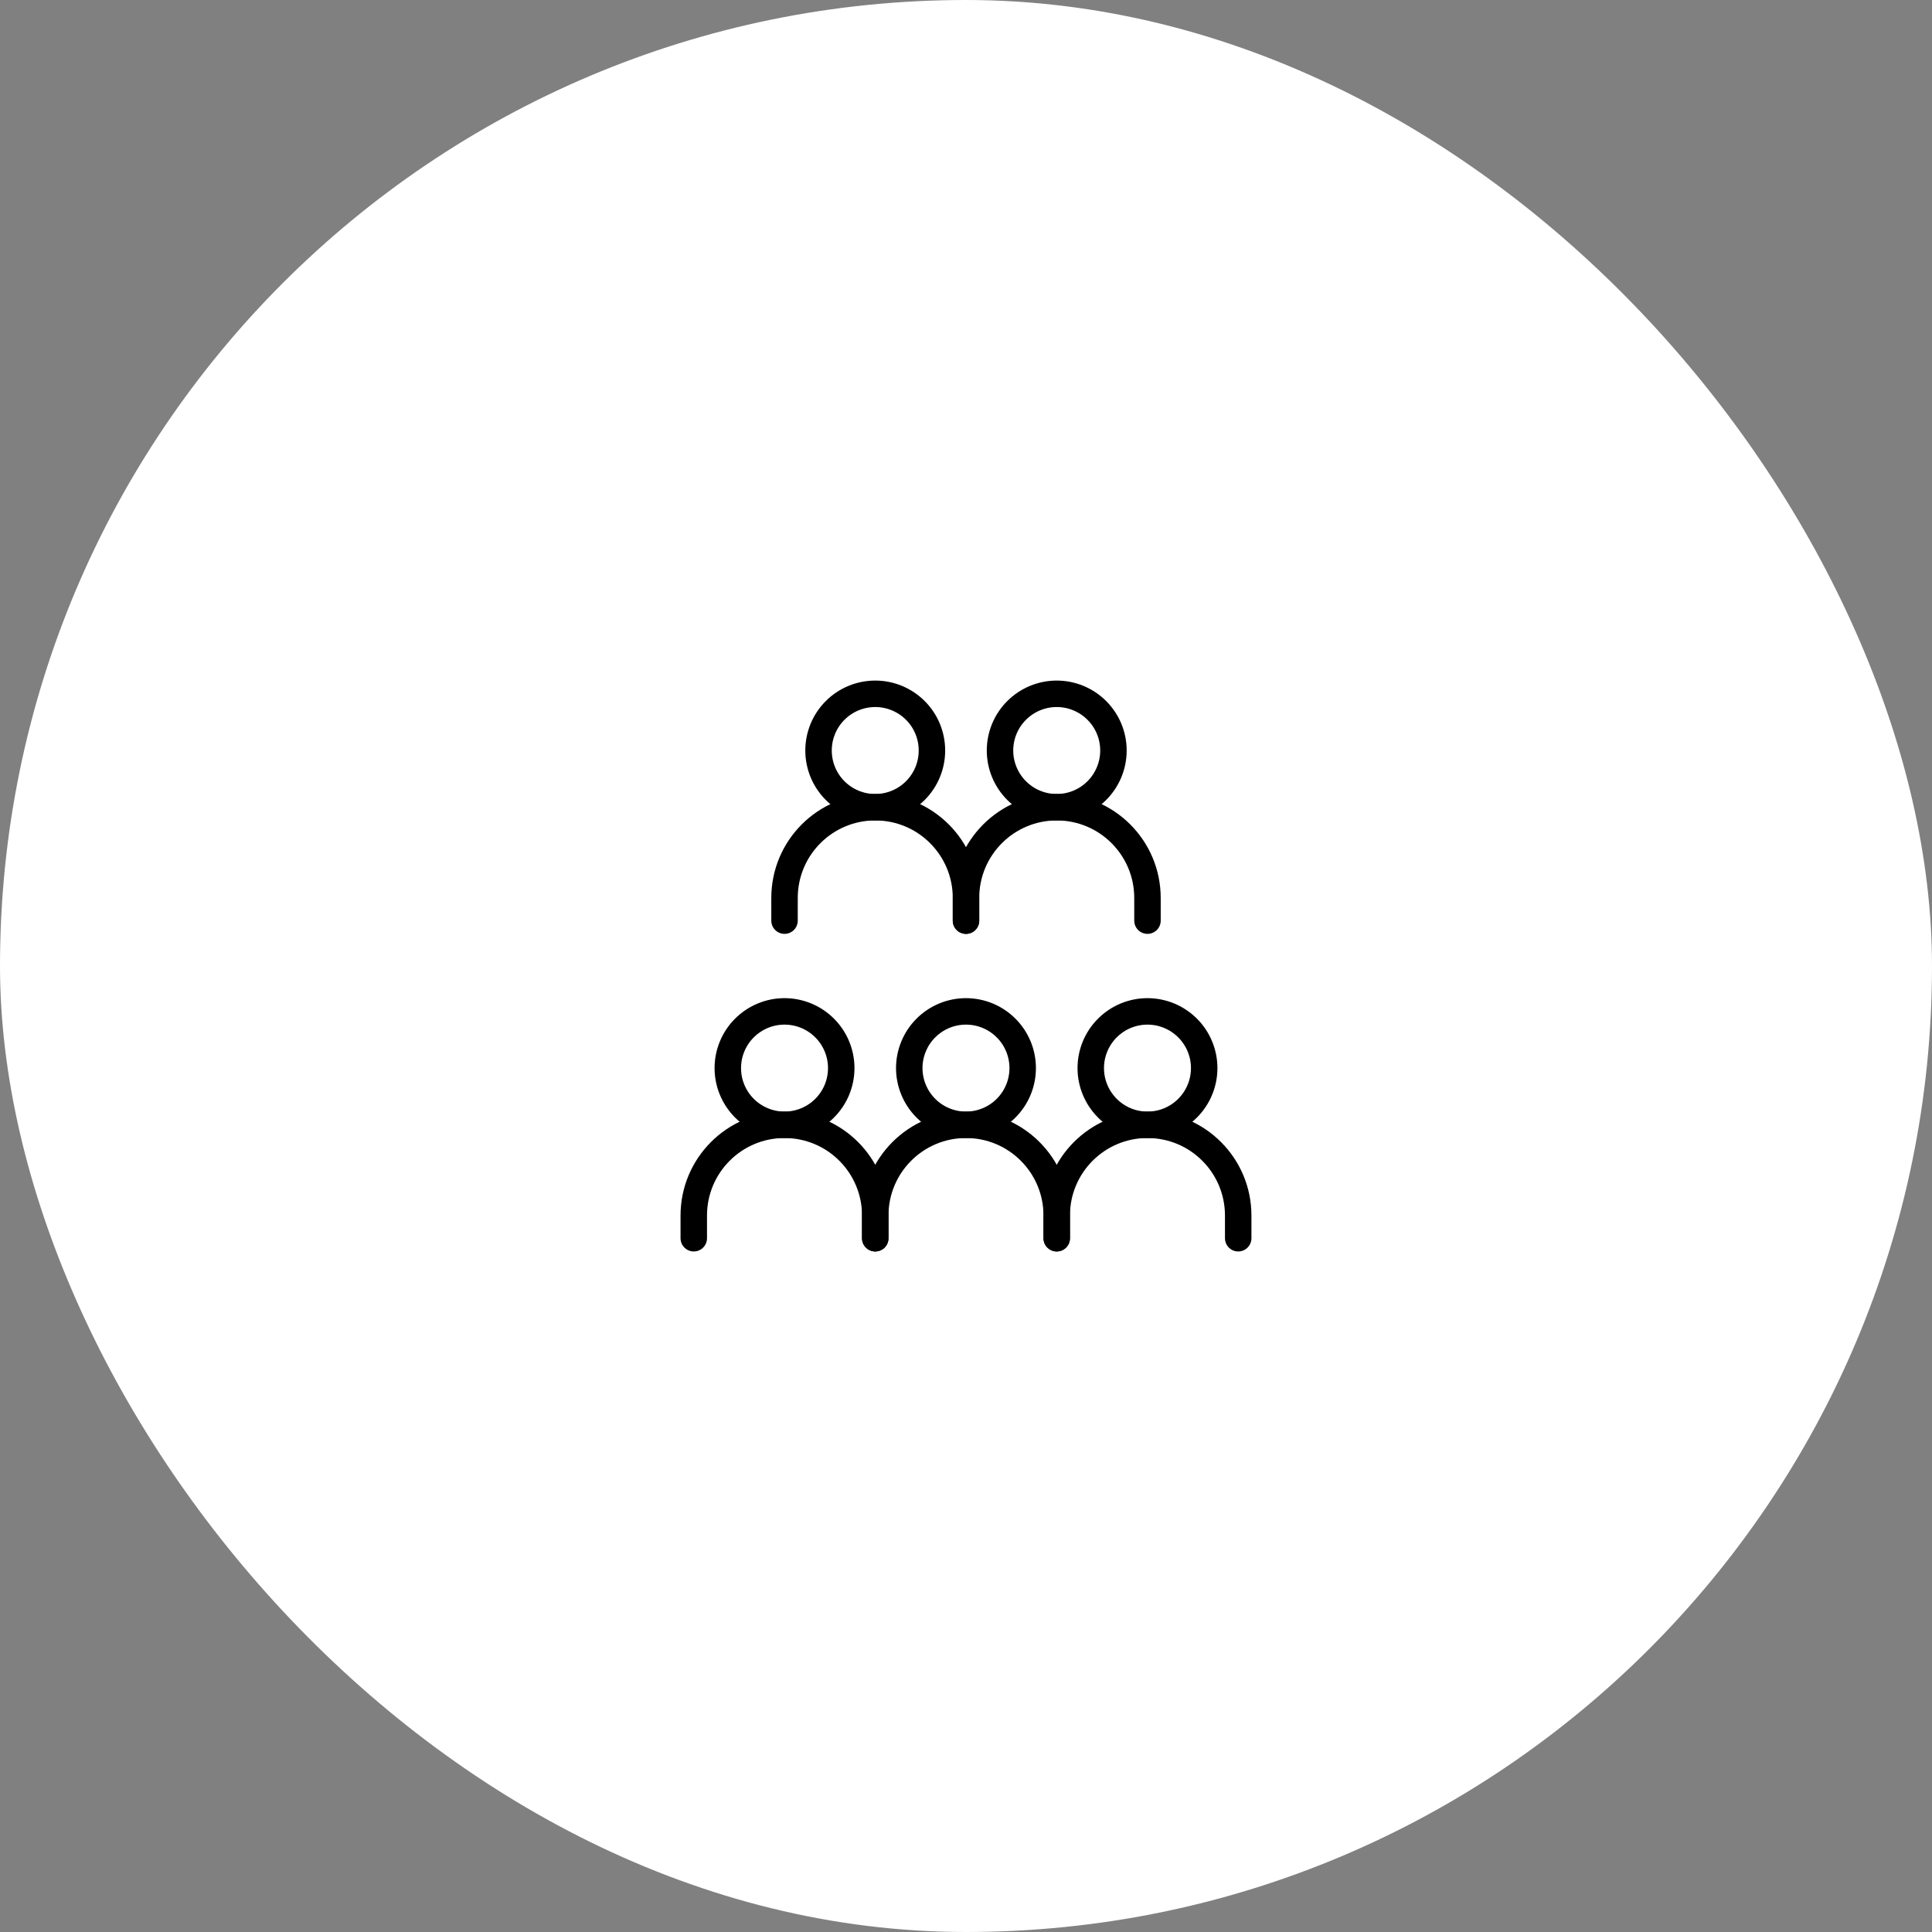 <svg width="73" height="73" viewBox="0 0 73 73" fill="none" xmlns="http://www.w3.org/2000/svg">
<rect x="0" y="0" width="73" height="73" fill="#808080" stroke="none"/>
<rect width="73" height="73" rx="36.5" fill="white"/>
<path d="M26.214 46.786V45.929C26.214 44.035 27.749 42.5 29.642 42.5C31.536 42.5 33.071 44.035 33.071 45.929V46.786" stroke="black" stroke-linecap="round"/>
<path d="M30.928 28.358C30.928 28.926 31.154 29.471 31.555 29.873C31.957 30.275 32.502 30.501 33.071 30.501C33.639 30.501 34.184 30.275 34.586 29.873C34.988 29.471 35.213 28.926 35.213 28.358C35.213 27.789 34.988 27.244 34.586 26.843C34.184 26.441 33.639 26.215 33.071 26.215C32.502 26.215 31.957 26.441 31.555 26.843C31.154 27.244 30.928 27.789 30.928 28.358Z" stroke="black" stroke-linecap="round" stroke-linejoin="round"/>
<path d="M27.5 40.358C27.5 40.639 27.555 40.918 27.663 41.178C27.771 41.438 27.929 41.674 28.128 41.873C28.327 42.072 28.563 42.23 28.823 42.337C29.083 42.445 29.361 42.501 29.643 42.501C29.924 42.501 30.203 42.445 30.463 42.337C30.723 42.23 30.959 42.072 31.158 41.873C31.357 41.674 31.515 41.438 31.623 41.178C31.73 40.918 31.786 40.639 31.786 40.358C31.786 40.076 31.73 39.798 31.623 39.538C31.515 39.278 31.357 39.041 31.158 38.843C30.959 38.644 30.723 38.486 30.463 38.378C30.203 38.27 29.924 38.215 29.643 38.215C29.361 38.215 29.083 38.27 28.823 38.378C28.563 38.486 28.327 38.644 28.128 38.843C27.929 39.041 27.771 39.278 27.663 39.538C27.555 39.798 27.5 40.076 27.5 40.358Z" stroke="black" stroke-linecap="round" stroke-linejoin="round"/>
<path d="M34.356 40.358C34.356 40.639 34.412 40.918 34.52 41.178C34.627 41.438 34.785 41.674 34.984 41.873C35.183 42.072 35.419 42.23 35.679 42.337C35.939 42.445 36.218 42.501 36.499 42.501C36.781 42.501 37.059 42.445 37.319 42.337C37.579 42.23 37.816 42.072 38.014 41.873C38.214 41.674 38.371 41.438 38.479 41.178C38.587 40.918 38.642 40.639 38.642 40.358C38.642 40.076 38.587 39.798 38.479 39.538C38.371 39.278 38.214 39.041 38.014 38.843C37.816 38.644 37.579 38.486 37.319 38.378C37.059 38.27 36.781 38.215 36.499 38.215C36.218 38.215 35.939 38.27 35.679 38.378C35.419 38.486 35.183 38.644 34.984 38.843C34.785 39.041 34.627 39.278 34.52 39.538C34.412 39.798 34.356 40.076 34.356 40.358Z" stroke="black" stroke-linecap="round" stroke-linejoin="round"/>
<path d="M41.214 40.358C41.214 40.926 41.44 41.471 41.842 41.873C42.243 42.275 42.788 42.501 43.357 42.501C43.925 42.501 44.47 42.275 44.872 41.873C45.274 41.471 45.5 40.926 45.5 40.358C45.5 39.789 45.274 39.244 44.872 38.843C44.47 38.441 43.925 38.215 43.357 38.215C42.788 38.215 42.243 38.441 41.842 38.843C41.44 39.244 41.214 39.789 41.214 40.358Z" stroke="black" stroke-linecap="round" stroke-linejoin="round"/>
<path d="M37.785 28.358C37.785 28.926 38.011 29.471 38.413 29.873C38.815 30.275 39.36 30.501 39.928 30.501C40.496 30.501 41.041 30.275 41.443 29.873C41.845 29.471 42.071 28.926 42.071 28.358C42.071 27.789 41.845 27.244 41.443 26.843C41.041 26.441 40.496 26.215 39.928 26.215C39.36 26.215 38.815 26.441 38.413 26.843C38.011 27.244 37.785 27.789 37.785 28.358Z" stroke="black" stroke-linecap="round" stroke-linejoin="round"/>
<path d="M29.643 34.786V33.929C29.643 32.035 31.178 30.5 33.071 30.5C34.965 30.5 36.5 32.035 36.5 33.929V34.786" stroke="black" stroke-linecap="round"/>
<path d="M36.5 34.786V33.929C36.5 32.035 38.035 30.5 39.929 30.5C41.822 30.5 43.357 32.035 43.357 33.929V34.786" stroke="black" stroke-linecap="round"/>
<path d="M33.071 46.786V45.929C33.071 44.035 34.606 42.5 36.5 42.5C38.393 42.5 39.928 44.035 39.928 45.929V46.786" stroke="black" stroke-linecap="round"/>
<path d="M39.928 46.786V45.929C39.928 44.035 41.463 42.5 43.356 42.5C45.25 42.5 46.785 44.035 46.785 45.929V46.786" stroke="black" stroke-linecap="round"/>
</svg>
